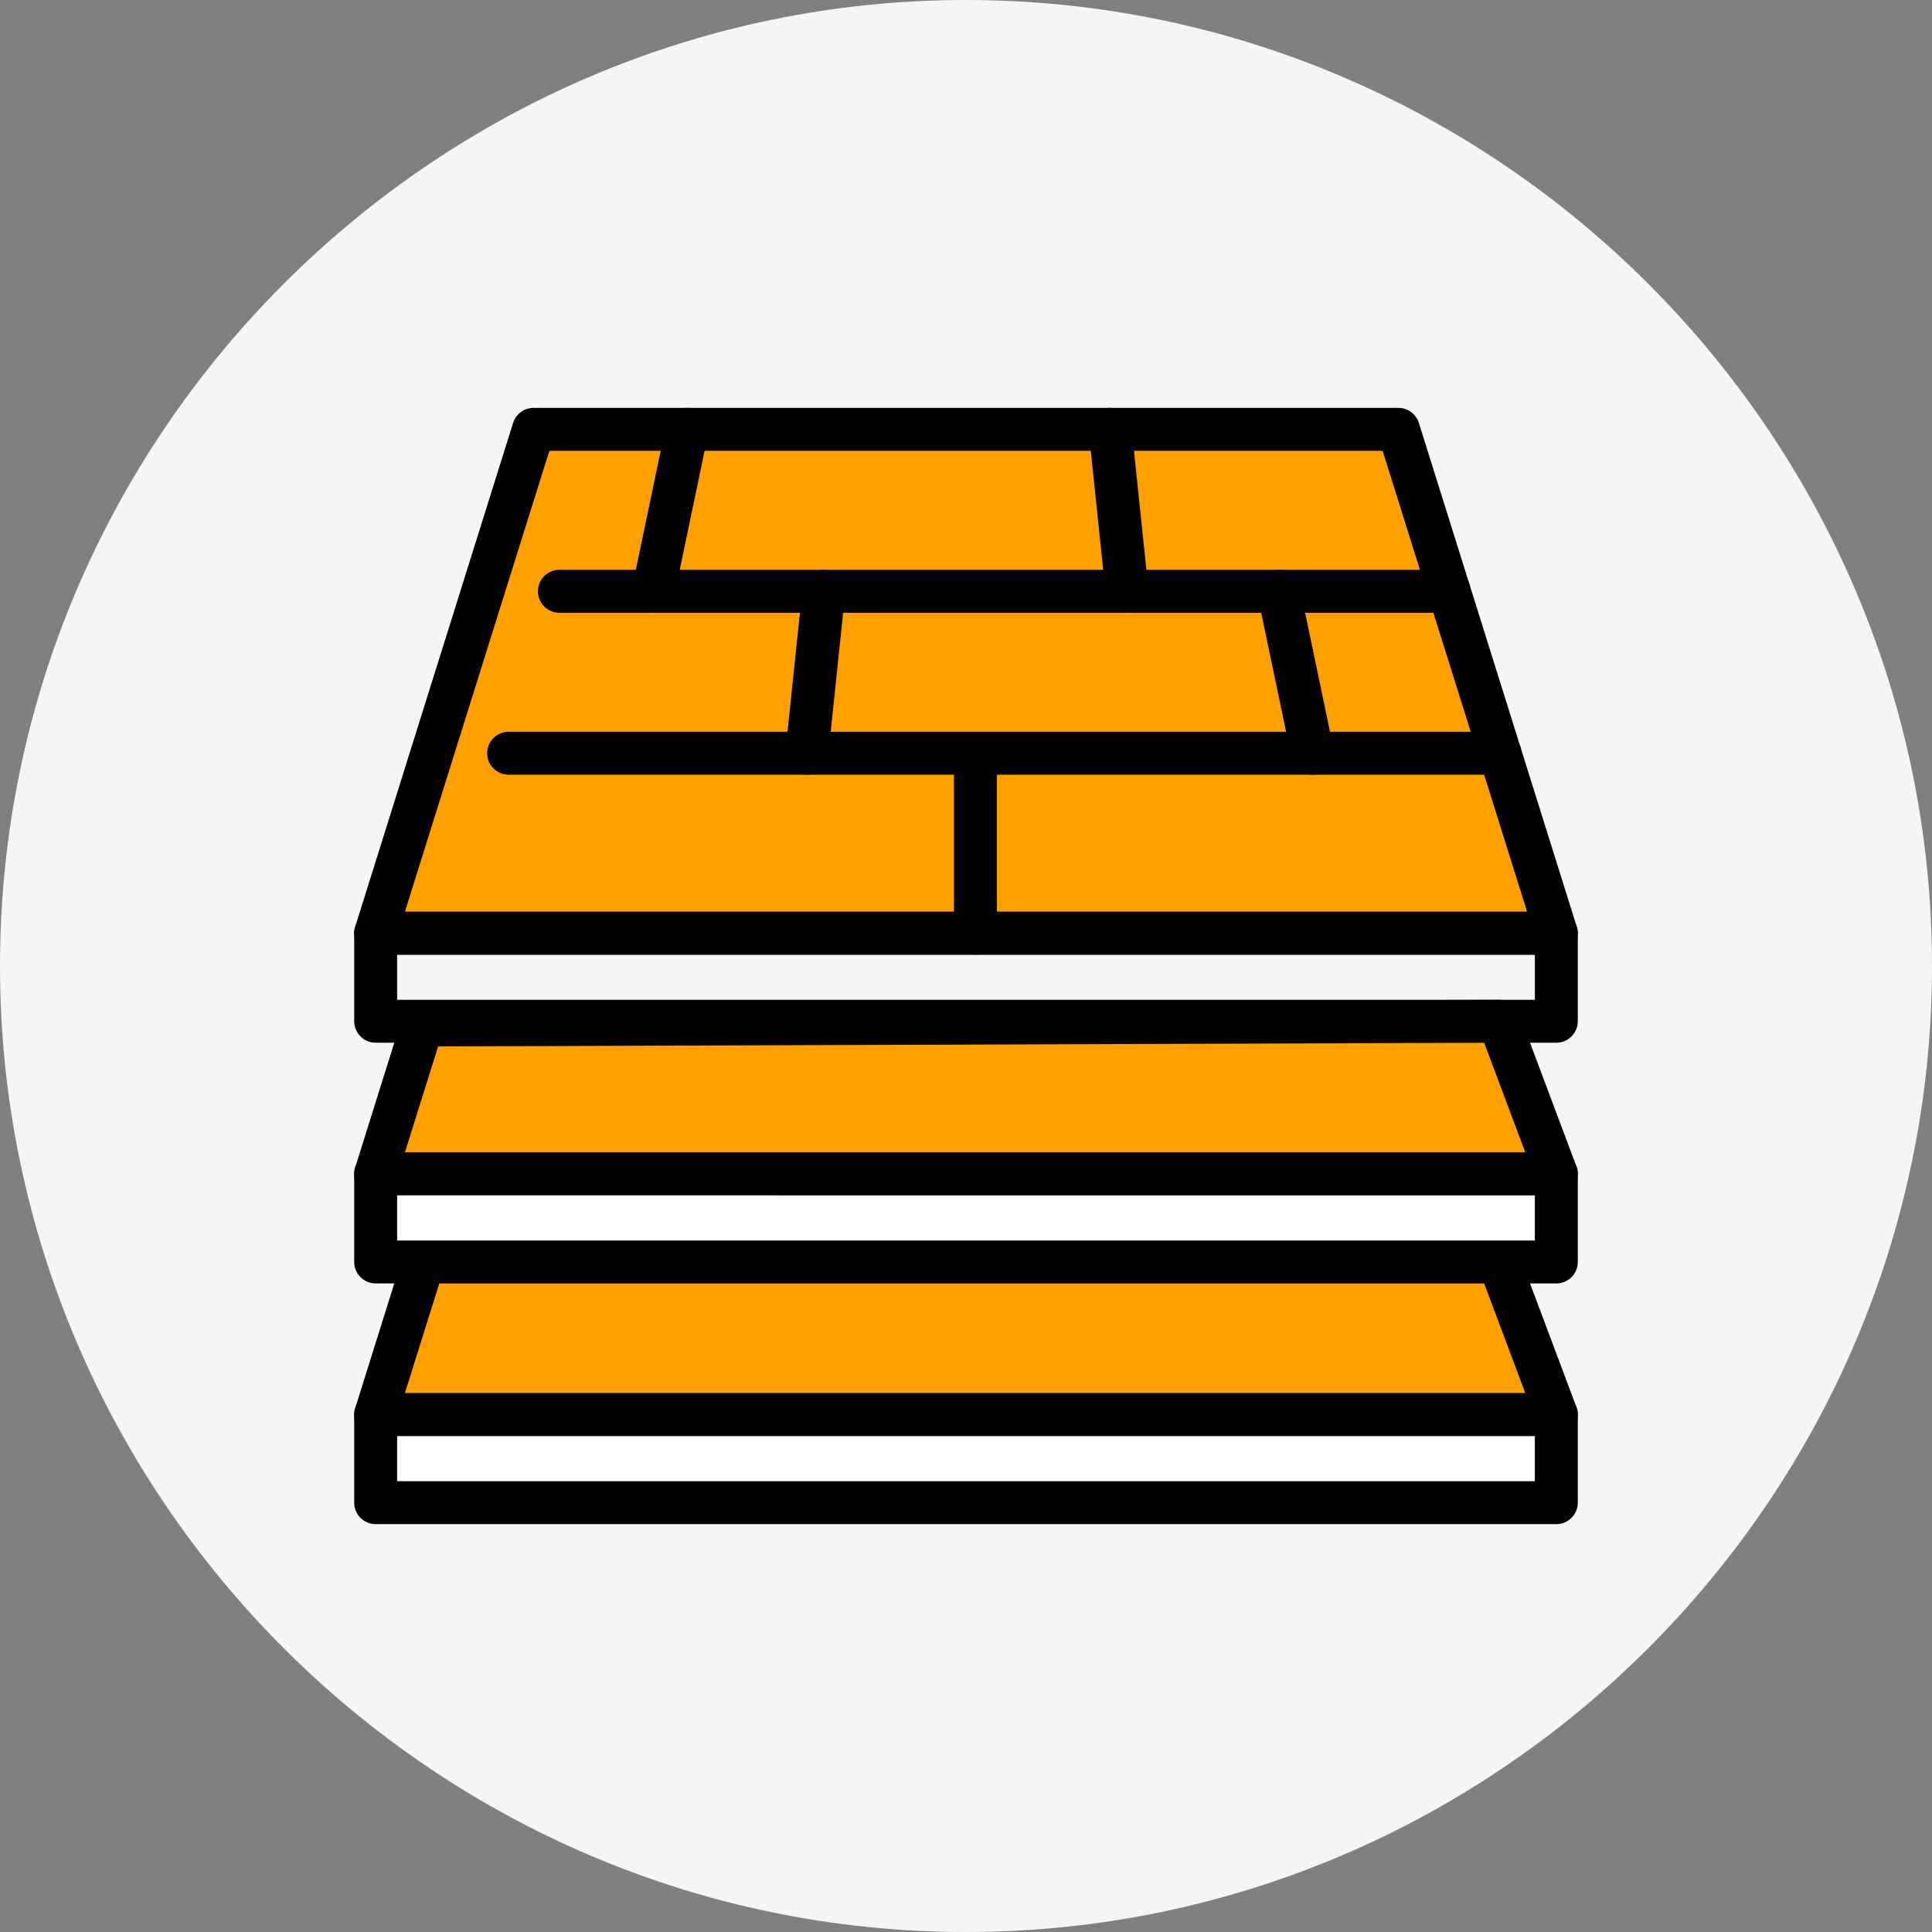 <?xml version="1.0" encoding="UTF-8"?><svg id="b" xmlns="http://www.w3.org/2000/svg" viewBox="0 0 180 180"><rect x="0" y="0" width="180" height="180" fill="#808080" stroke="none"/><defs><style>.d{fill:#ffa000;}.e{fill:#fff;}.f{fill:#f5f5f5;}</style></defs><g id="c"><path class="f" d="M0,90c0,49.5,40.5,90,90,90s90-40.5,90-90S139.5,0,90,0,0,40.5,0,90Z"/><polyline class="d" points="139.664 117.573 145 131.798 35 131.798 39.349 117.924"/><path d="M145,133.798H35c-.636,0-1.235-.303-1.612-.816-.377-.513-.487-1.175-.297-1.781l4.349-13.875c.33-1.055,1.451-1.64,2.507-1.311,1.054.33,1.641,1.452,1.31,2.506l-3.534,11.277h104.391l-4.323-11.522c-.388-1.034.136-2.187,1.17-2.575,1.033-.382,2.187.137,2.575,1.171l5.336,14.225c.23.614.145,1.302-.229,1.841-.374.54-.988.861-1.644.861Z"/><rect class="e" x="35" y="131.798" width="110" height="8.202"/><path d="M145,142H35c-1.104,0-2-.896-2-2v-8.201c0-1.104.896-2,2-2h110c1.104,0,2,.896,2,2v8.201c0,1.104-.896,2-2,2ZM37,138h106v-4.201H37v4.201Z"/><polygon class="d" points="145 86.945 35 86.945 49.713 40 130.287 40 145 86.945"/><path d="M145,88.945H35c-.636,0-1.235-.303-1.612-.816-.377-.513-.487-1.175-.297-1.781l14.713-46.945c.261-.835,1.034-1.402,1.908-1.402h80.573c.874,0,1.647.567,1.908,1.402l14.713,46.944c.19.607.08,1.27-.297,1.782-.377.514-.975.816-1.612.816ZM37.723,84.945h104.555l-13.46-42.945H51.182l-13.459,42.945Z"/><path d="M139.745,72.179H47.388c-1.104,0-2-.896-2-2s.896-2,2-2h92.357c1.104,0,2,.896,2,2s-.896,2-2,2Z"/><path d="M135.016,57.089H52.118c-1.104,0-2-.896-2-2s.896-2,2-2h82.898c1.104,0,2,.896,2,2s-.896,2-2,2Z"/><path d="M90.877,88.945c-1.104,0-2-.896-2-2v-16.766c0-1.104.896-2,2-2s2,.896,2,2v16.766c0,1.104-.896,2-2,2Z"/><path d="M105.003,57.089c-1.011,0-1.879-.765-1.987-1.792l-1.576-15.09c-.115-1.099.683-2.082,1.781-2.197,1.097-.108,2.082.683,2.197,1.781l1.576,15.09c.115,1.099-.683,2.082-1.781,2.197-.071.007-.141.011-.21.011Z"/><path d="M122.284,72.179c-.927,0-1.759-.647-1.956-1.591l-3.153-15.09c-.226-1.081.468-2.141,1.549-2.367,1.08-.223,2.141.468,2.367,1.549l3.153,15.09c.226,1.081-.468,2.141-1.549,2.367-.138.028-.275.042-.411.042Z"/><path d="M75.176,72.179c-.07,0-.14-.004-.21-.011-1.099-.115-1.896-1.099-1.781-2.197l1.576-15.09c.115-1.098,1.101-1.884,2.197-1.781,1.099.115,1.896,1.099,1.781,2.197l-1.576,15.09c-.107,1.027-.976,1.792-1.987,1.792Z"/><path d="M60.869,57.089c-.136,0-.273-.014-.411-.042-1.081-.227-1.774-1.286-1.549-2.367l3.153-15.09c.226-1.081,1.284-1.767,2.367-1.549,1.081.227,1.774,1.286,1.549,2.367l-3.153,15.09c-.197.943-1.029,1.591-1.956,1.591Z"/><path d="M145,97.147H35c-1.104,0-2-.896-2-2v-8.202c0-1.104.896-2,2-2h110c1.104,0,2,.896,2,2v8.202c0,1.104-.896,2-2,2ZM37,93.147h106v-4.202H37v4.202Z"/><polygon class="d" points="139.664 95.147 145 109.372 35 109.372 39.349 95.497 139.664 95.147"/><path d="M145,111.372H35c-.636,0-1.235-.303-1.612-.816-.377-.513-.487-1.175-.297-1.781l4.349-13.875c.261-.832,1.03-1.399,1.901-1.402l100.315-.35h.007c.834,0,1.58.517,1.873,1.298l5.336,14.225c.23.614.145,1.302-.229,1.841-.374.54-.988.861-1.644.861ZM37.723,107.372h104.391l-3.834-10.22-97.46.34-3.097,9.88Z"/><rect class="e" x="35" y="109.372" width="110" height="8.202"/><path d="M145,119.574H35c-1.104,0-2-.896-2-2v-8.202c0-1.104.896-2,2-2h110c1.104,0,2,.896,2,2v8.202c0,1.104-.896,2-2,2ZM37,115.574h106v-4.202H37v4.202Z"/></g></svg>